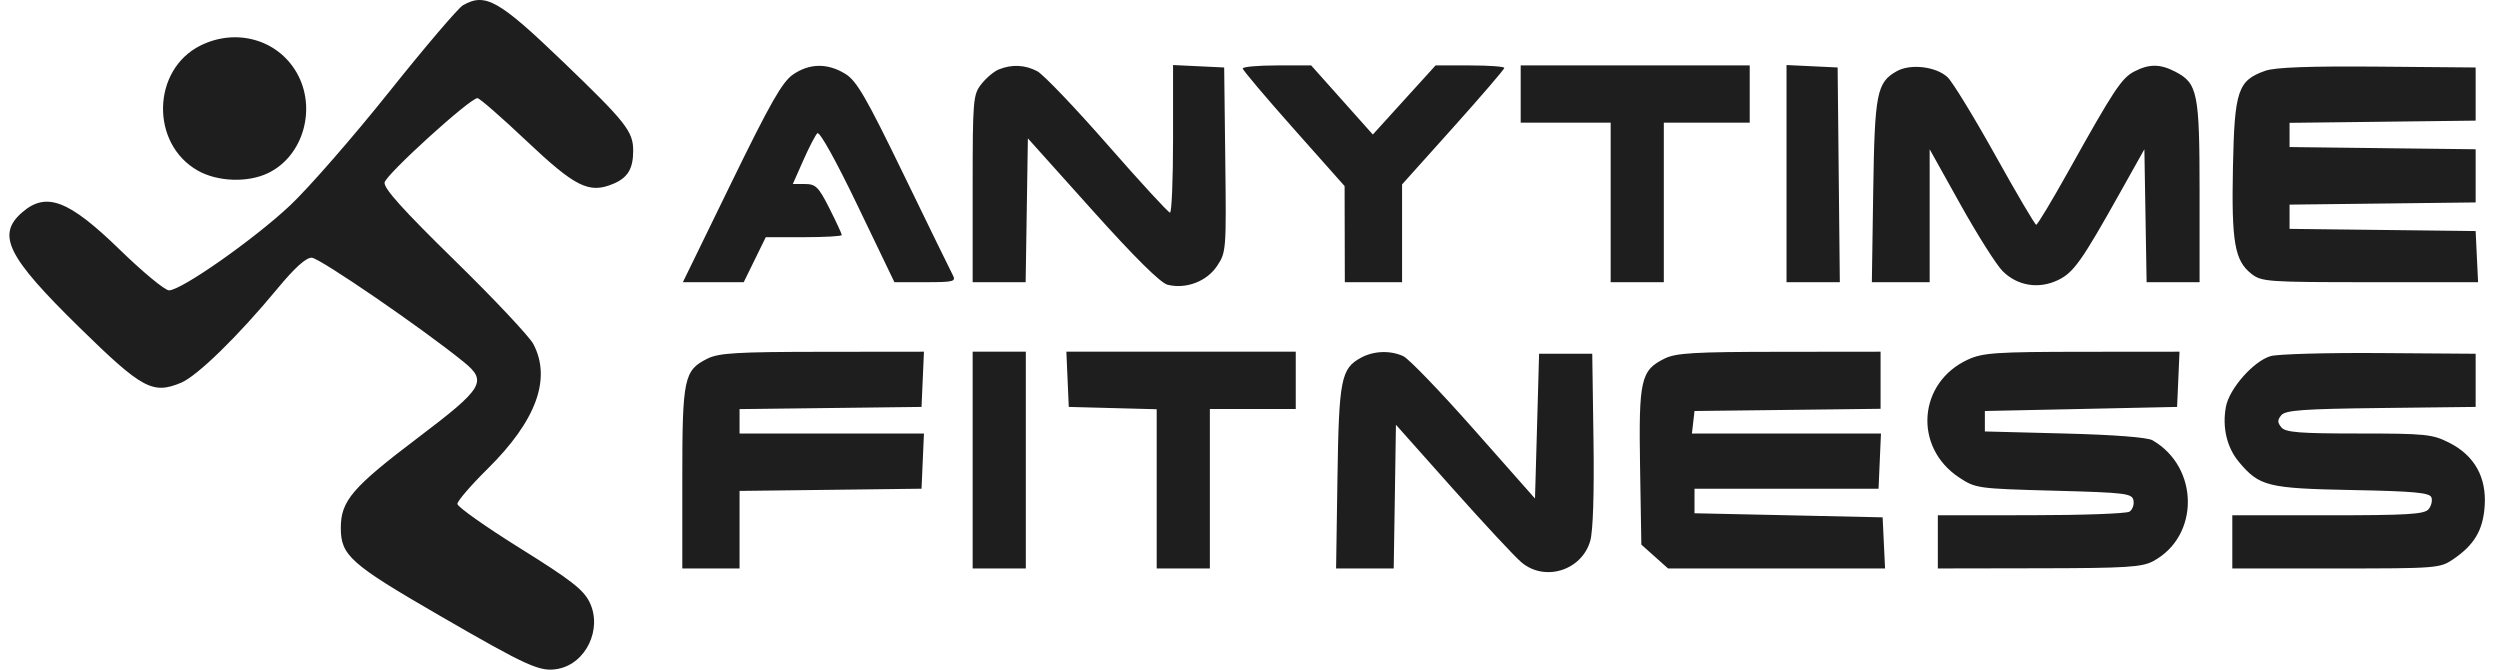 <svg width="112" height="30" viewBox="0 0 112 30" fill="none" xmlns="http://www.w3.org/2000/svg">
<path id="Anytime_Fitness_logo 1 (Traced)" fill-rule="evenodd" clip-rule="evenodd" d="M20.742 0.235C20.529 0.357 19.038 2.106 17.429 4.122C15.82 6.137 13.823 8.426 12.992 9.207C11.376 10.725 8.121 13.008 7.572 13.008C7.389 13.008 6.399 12.191 5.373 11.192C3.086 8.967 2.078 8.578 1.001 9.507C-0.17 10.517 0.313 11.492 3.563 14.675C6.369 17.423 6.839 17.678 8.112 17.147C8.839 16.843 10.674 15.052 12.42 12.941C13.199 11.999 13.703 11.543 13.964 11.544C14.307 11.546 18.968 14.744 20.782 16.222C21.841 17.084 21.656 17.391 18.752 19.589C15.78 21.837 15.268 22.435 15.268 23.654C15.268 24.883 15.703 25.27 19.67 27.565C23.66 29.873 24.197 30.115 24.997 29.965C26.256 29.728 26.996 28.169 26.413 26.979C26.137 26.415 25.583 25.985 23.285 24.552C21.749 23.594 20.492 22.705 20.491 22.576C20.49 22.446 21.1 21.738 21.846 21.002C24.02 18.855 24.712 16.974 23.897 15.418C23.721 15.08 22.136 13.395 20.376 11.673C18.057 9.404 17.19 8.441 17.229 8.178C17.282 7.824 21.053 4.397 21.39 4.397C21.484 4.397 22.472 5.258 23.586 6.312C25.775 8.38 26.388 8.685 27.462 8.24C28.124 7.966 28.368 7.562 28.367 6.745C28.365 5.884 28.039 5.472 25.23 2.773C22.349 0.004 21.743 -0.338 20.742 0.235ZM8.987 2.037C6.803 3.118 6.727 6.435 8.859 7.642C9.741 8.142 11.088 8.193 11.998 7.76C13.598 7.001 14.212 4.827 13.277 3.23C12.417 1.764 10.575 1.251 8.987 2.037ZM35.521 3.343C35.043 3.674 34.499 4.63 32.759 8.199L30.593 12.642H31.956H33.319L33.813 11.634L34.307 10.626H36.01C36.946 10.626 37.712 10.583 37.712 10.529C37.712 10.476 37.464 9.94 37.16 9.338C36.672 8.371 36.544 8.244 36.063 8.244H35.518L35.984 7.191C36.24 6.611 36.524 6.062 36.616 5.97C36.715 5.87 37.44 7.171 38.426 9.223L40.07 12.642H41.463C42.732 12.642 42.84 12.613 42.684 12.321C42.59 12.145 41.604 10.127 40.493 7.838C38.789 4.327 38.377 3.617 37.863 3.304C37.068 2.819 36.26 2.832 35.521 3.343ZM44.746 3.111C44.533 3.196 44.182 3.491 43.967 3.765C43.593 4.241 43.575 4.45 43.575 8.452V12.642H44.762H45.949L45.999 9.42L46.049 6.199L48.936 9.417C50.816 11.513 51.991 12.678 52.305 12.756C53.127 12.963 54.056 12.613 54.52 11.922C54.933 11.308 54.941 11.212 54.892 7.159L54.843 3.023L53.698 2.968L52.553 2.914V6.22C52.553 8.039 52.491 9.526 52.416 9.525C52.34 9.524 51.083 8.157 49.621 6.487C48.16 4.818 46.742 3.335 46.47 3.191C45.92 2.902 45.33 2.874 44.746 3.111ZM55.674 3.068C55.677 3.144 56.706 4.36 57.959 5.771L60.238 8.336L60.243 10.489L60.248 12.642H61.531H62.813V10.452V8.262L65.104 5.708C66.363 4.303 67.394 3.104 67.394 3.043C67.394 2.981 66.701 2.931 65.854 2.931H64.314L62.908 4.479L61.503 6.027L60.122 4.479L58.741 2.931H57.204C56.359 2.931 55.67 2.993 55.674 3.068ZM68.127 4.214V5.496H70.142H72.158V9.069V12.642H73.349H74.539V9.069V5.496H76.463H78.387V4.214V2.931H73.257H68.127V4.214ZM80.036 7.778V12.642H81.23H82.424L82.375 7.832L82.326 3.023L81.181 2.968L80.036 2.914V7.778ZM84.972 3.191C84.079 3.696 83.986 4.17 83.92 8.565L83.859 12.642H85.153H86.449L86.449 9.664V6.687L87.828 9.16C88.587 10.521 89.436 11.863 89.715 12.143C90.374 12.805 91.325 12.963 92.188 12.553C92.896 12.217 93.25 11.719 94.99 8.611L96.068 6.687L96.118 9.664L96.168 12.642H97.355H98.541V8.602C98.541 4.152 98.456 3.73 97.448 3.209C96.772 2.86 96.283 2.858 95.619 3.201C95.049 3.496 94.703 4.019 92.677 7.649C91.932 8.984 91.277 10.074 91.222 10.07C91.166 10.067 90.34 8.663 89.386 6.95C88.432 5.237 87.472 3.667 87.251 3.46C86.739 2.979 85.588 2.843 84.972 3.191ZM101.49 3.169C100.255 3.604 100.106 4.046 100.036 7.475C99.968 10.846 100.11 11.675 100.861 12.265C101.316 12.623 101.574 12.642 106.178 12.642H111.018L110.963 11.496L110.909 10.351L106.74 10.302L102.572 10.253V9.71V9.167L106.74 9.118L110.909 9.069V7.878V6.687L106.74 6.638L102.572 6.588V6.046V5.503L106.74 5.454L110.909 5.404V4.214V3.023L106.511 2.985C103.466 2.96 101.922 3.016 101.49 3.169ZM31.702 16.063C30.641 16.586 30.567 16.936 30.567 21.427V25.467H31.849H33.132V23.73V21.993L37.208 21.944L41.285 21.894L41.339 20.657L41.393 19.421H37.263H33.132V18.875V18.328L37.208 18.279L41.285 18.23L41.339 16.993L41.393 15.756L36.85 15.761C33.03 15.764 32.211 15.812 31.702 16.063ZM43.575 20.612V25.467H44.766H45.957V20.612V15.756H44.766H43.575V20.612ZM47.827 16.993L47.881 18.23L49.85 18.282L51.82 18.334V21.901V25.467H53.011H54.202V21.894V18.322H56.126H58.05V17.039V15.756H52.911H47.773L47.827 16.993ZM60.971 16.026C60.078 16.511 59.984 16.993 59.918 21.39L59.857 25.467H61.148H62.438L62.489 22.248L62.538 19.029L65.08 21.884C66.478 23.454 67.865 24.944 68.163 25.195C69.206 26.073 70.856 25.56 71.241 24.239C71.369 23.799 71.423 22.129 71.388 19.696L71.333 15.848H70.142H68.951L68.86 19.091L68.768 22.334L66.036 19.245C64.534 17.546 63.108 16.065 62.867 15.956C62.28 15.688 61.541 15.716 60.971 16.026ZM74.576 16.063C73.506 16.59 73.411 17.007 73.475 20.914L73.532 24.398L74.13 24.933L74.728 25.467H79.59H84.451L84.396 24.322L84.342 23.177L80.128 23.085L75.914 22.994V22.444V21.894H80.036H84.159L84.213 20.657L84.267 19.421H80.032H75.798L75.856 18.917L75.914 18.413L80.082 18.364L84.25 18.314V17.035V15.756L79.715 15.761C75.903 15.764 75.084 15.812 74.576 16.063ZM88.175 16.104C85.93 17.123 85.705 20.025 87.765 21.389C88.507 21.879 88.589 21.891 92.017 21.983C95.253 22.07 95.519 22.103 95.58 22.422C95.616 22.611 95.535 22.837 95.399 22.923C95.263 23.009 93.276 23.081 90.983 23.082L86.815 23.085V24.276V25.467L91.35 25.459C95.268 25.453 95.963 25.409 96.465 25.139C98.547 24.017 98.529 20.938 96.434 19.725C96.208 19.593 94.703 19.477 92.495 19.421L88.922 19.329V18.871V18.413L93.228 18.322L97.534 18.23L97.588 16.993L97.642 15.756L93.282 15.76C89.434 15.764 88.834 15.804 88.175 16.104ZM101.723 15.954C100.96 16.178 99.875 17.406 99.722 18.219C99.548 19.146 99.763 20.053 100.311 20.704C101.223 21.789 101.597 21.881 105.379 21.954C108.141 22.007 108.846 22.072 108.926 22.28C108.981 22.423 108.924 22.663 108.8 22.813C108.611 23.04 107.858 23.085 104.29 23.085H100.007V24.276V25.467H104.652C109.167 25.467 109.314 25.456 109.903 25.055C110.849 24.411 111.236 23.759 111.313 22.68C111.405 21.385 110.859 20.406 109.724 19.833C108.969 19.452 108.663 19.421 105.671 19.421C103.017 19.421 102.393 19.371 102.206 19.146C102.025 18.928 102.024 18.814 102.203 18.6C102.388 18.377 103.189 18.319 106.668 18.279L110.909 18.23V17.039V15.848L106.603 15.817C104.235 15.8 102.039 15.862 101.723 15.954Z" fill="#1E1E1E"/>
</svg>
